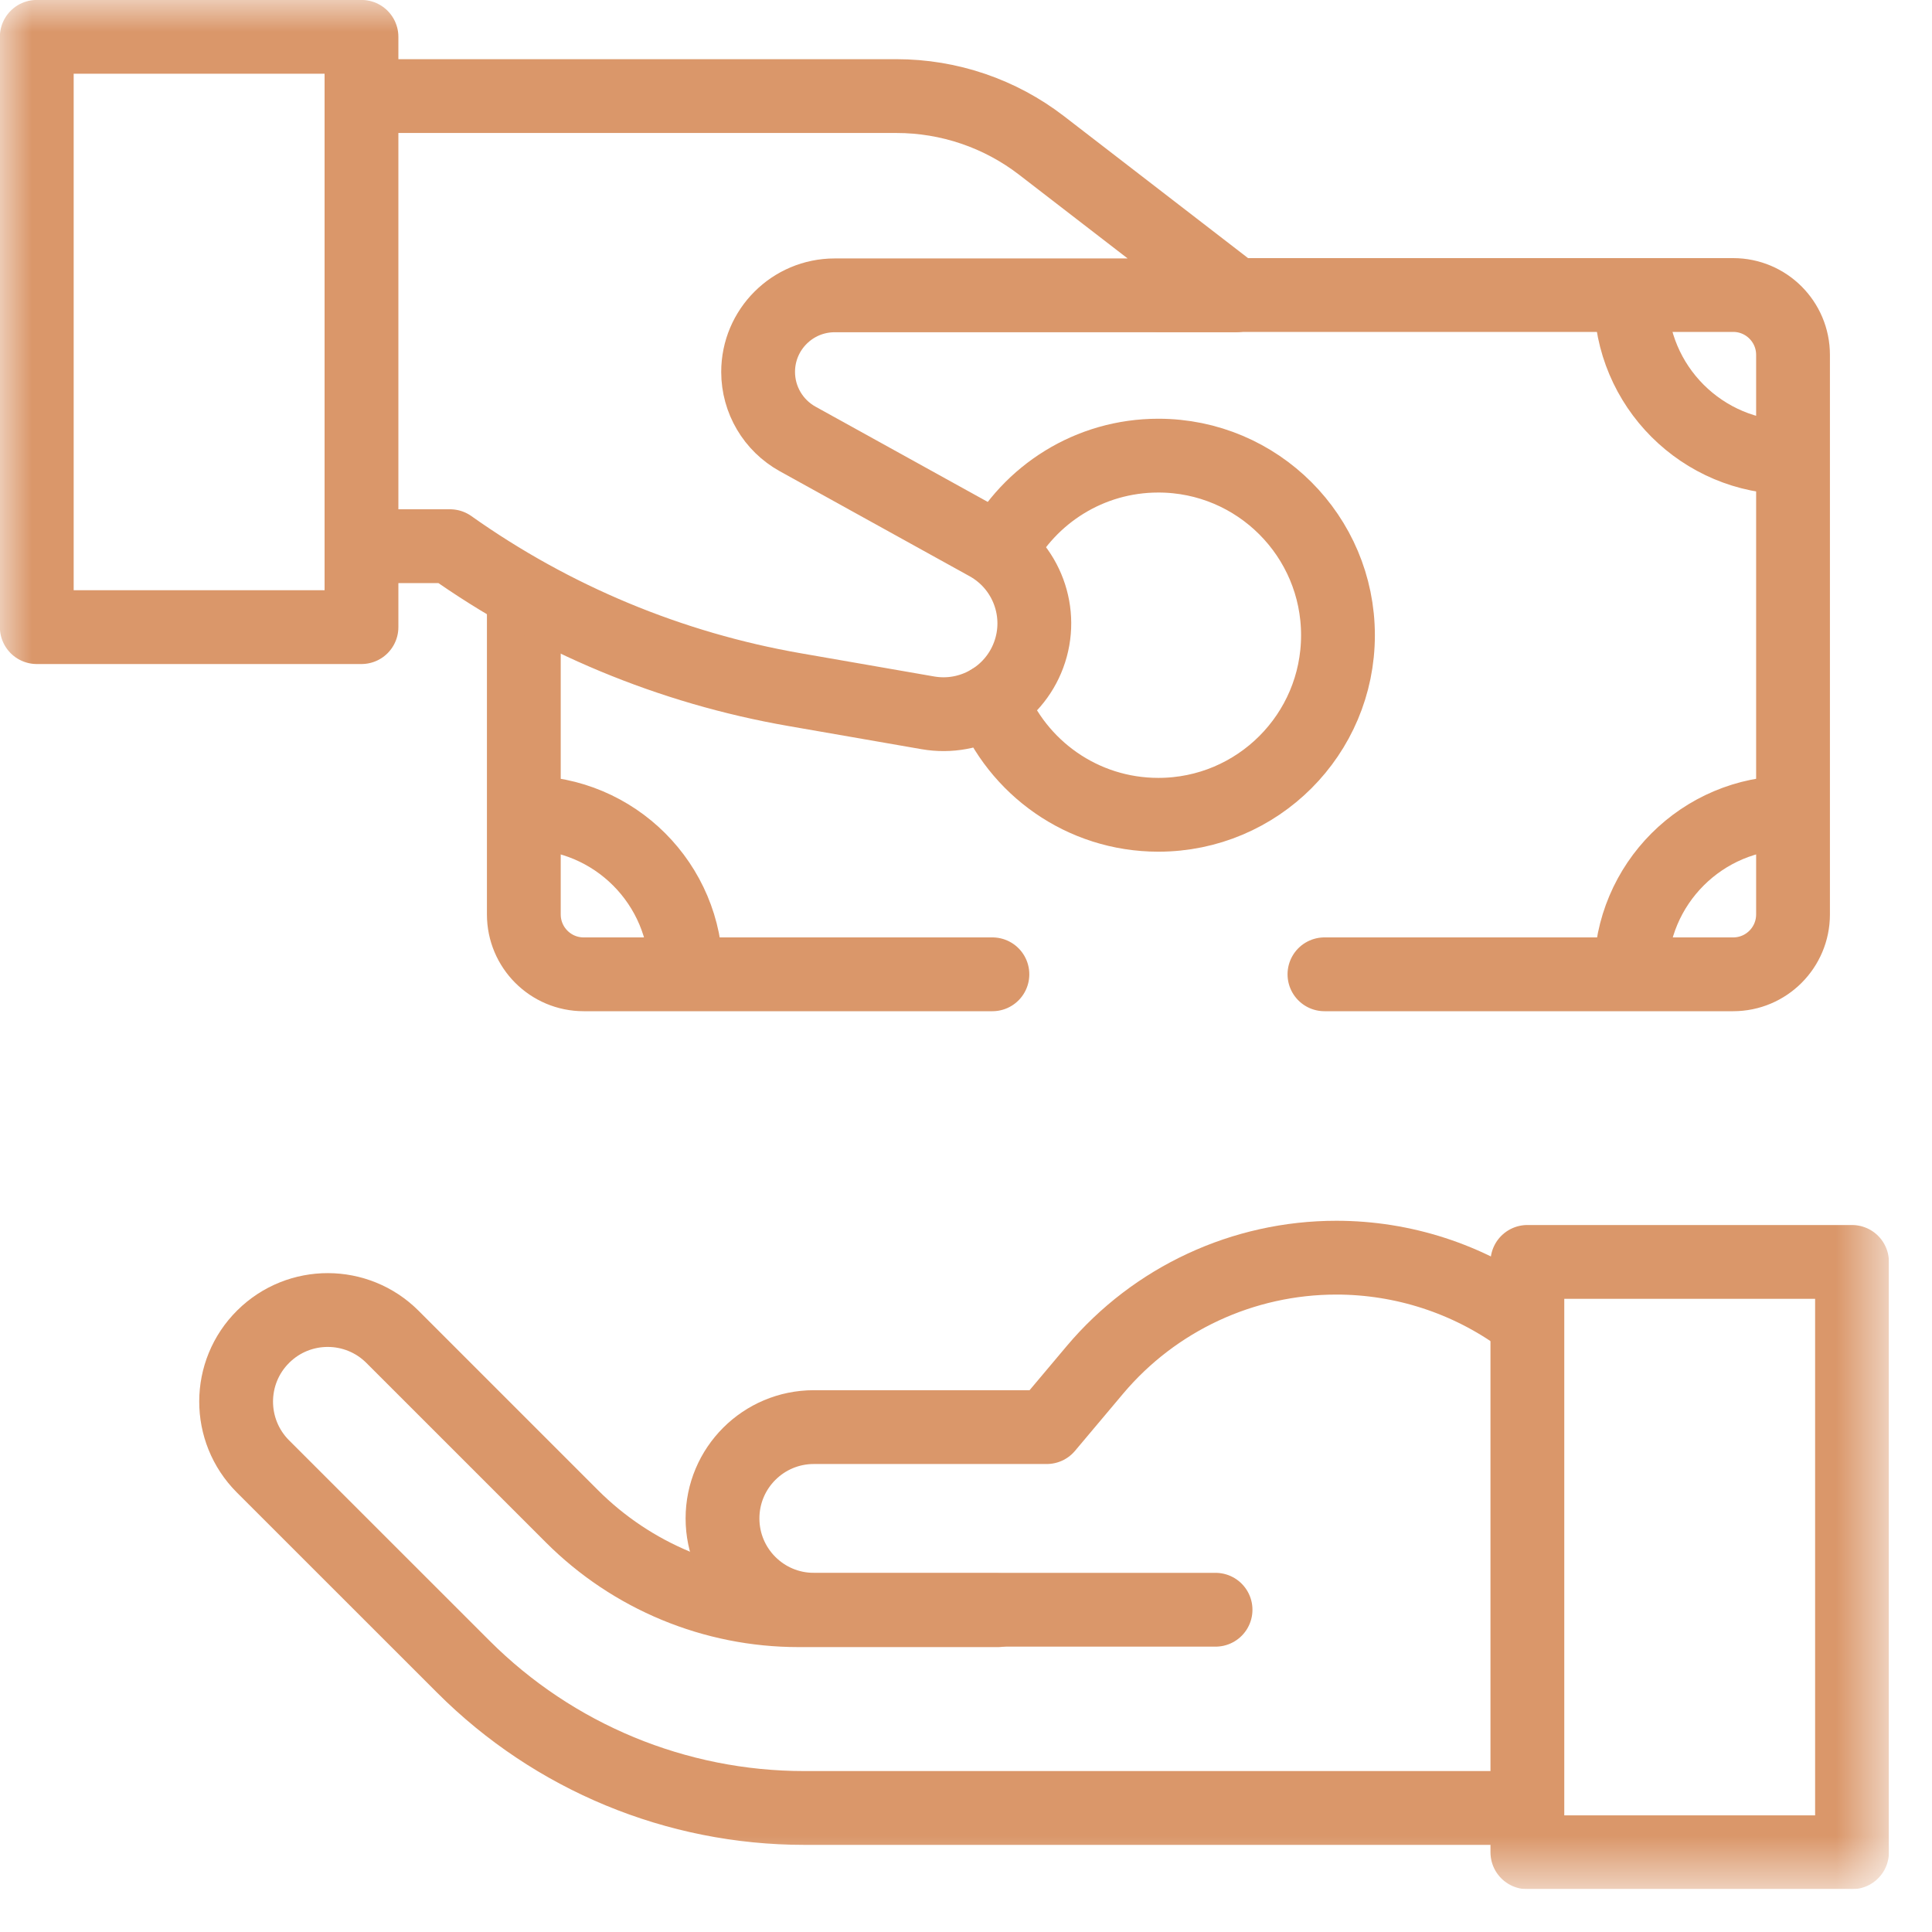 <svg width="30" height="30" viewBox="0 0 30 30" fill="none" xmlns="http://www.w3.org/2000/svg">
<g clip-path="url(#clip0_484_30579)">
<mask id="mask0_484_30579" style="mask-type:luminance" maskUnits="userSpaceOnUse" x="-1" y="0" width="31" height="30">
<path d="M-0.002 -0.001H29.331V29.332H-0.002V-0.001Z" fill="white"/>
</mask>
<g mask="url(#mask0_484_30579)">
<path d="M10.651 15.098C10.651 13.728 9.542 12.619 8.172 12.619" stroke="#DA976A" stroke-width="1.146" stroke-miterlimit="10" stroke-linecap="round" stroke-linejoin="round"/>
<path d="M25.324 15.098C25.324 13.728 26.433 12.619 27.803 12.619" stroke="#DA976A" stroke-width="1.146" stroke-miterlimit="10" stroke-linecap="round" stroke-linejoin="round"/>
<path d="M25.324 4.627C25.324 5.997 26.433 7.105 27.803 7.105" stroke="#DA976A" stroke-width="1.146" stroke-miterlimit="10" stroke-linecap="round" stroke-linejoin="round"/>
<path d="M17.988 4.581H26.913C27.426 4.581 27.842 4.997 27.842 5.51V14.199C27.842 14.713 27.426 15.129 26.913 15.129H20.566" stroke="#DA976A" stroke-width="1.146" stroke-miterlimit="10" stroke-linecap="round" stroke-linejoin="round"/>
<path d="M15.41 15.129H9.063C8.55 15.129 8.134 14.713 8.134 14.199V9.225" stroke="#DA976A" stroke-width="1.146" stroke-miterlimit="10" stroke-linecap="round" stroke-linejoin="round"/>
<path d="M15.521 8.561C15.988 7.677 16.917 7.075 17.987 7.075C19.527 7.075 20.776 8.324 20.776 9.864C20.776 11.404 19.527 12.652 17.987 12.652C16.806 12.652 15.796 11.918 15.39 10.881" stroke="#DA976A" stroke-width="1.146" stroke-miterlimit="10" stroke-linecap="round" stroke-linejoin="round"/>
<path d="M5.613 1.492H13.921C14.737 1.492 15.53 1.762 16.175 2.26L19.191 4.586H12.961C12.305 4.586 11.772 5.118 11.772 5.775C11.772 6.208 12.007 6.606 12.386 6.816L15.333 8.446C15.944 8.784 16.216 9.518 15.972 10.172C15.735 10.808 15.078 11.185 14.409 11.069L12.34 10.709C10.412 10.374 8.584 9.613 6.988 8.481H5.613" stroke="#DA976A" stroke-width="1.146" stroke-miterlimit="10" stroke-linecap="round" stroke-linejoin="round"/>
<path d="M5.613 9.738H0.571V0.572H5.613V9.738Z" stroke="#DA976A" stroke-width="1.146" stroke-miterlimit="10" stroke-linecap="round" stroke-linejoin="round"/>
<path d="M23.712 28.074H12.488C10.503 28.074 8.6 27.286 7.196 25.882L4.083 22.77C3.526 22.212 3.528 21.308 4.088 20.754C4.644 20.203 5.541 20.205 6.095 20.759L8.88 23.544C9.813 24.478 11.079 25.003 12.399 25.003H15.494" stroke="#DA976A" stroke-width="1.146" stroke-miterlimit="10" stroke-linecap="round" stroke-linejoin="round"/>
<path d="M18.875 24.996H12.637C11.854 24.996 11.219 24.361 11.219 23.578C11.219 22.795 11.854 22.16 12.637 22.16H16.254L17.002 21.271C17.933 20.166 19.305 19.529 20.75 19.529C21.784 19.529 22.791 19.855 23.628 20.463L23.711 20.523" stroke="#DA976A" stroke-width="1.146" stroke-miterlimit="10" stroke-linecap="round" stroke-linejoin="round"/>
<path d="M28.758 28.762H23.717V19.595H28.758V28.762Z" stroke="#DA976A" stroke-width="1.146" stroke-miterlimit="10" stroke-linecap="round" stroke-linejoin="round"/>
</g>
</g>
<defs>
<clipPath id="clip0_484_30579">
<rect width="29.333" height="29.333" fill="white"/>
</clipPath>
</defs>
</svg>
